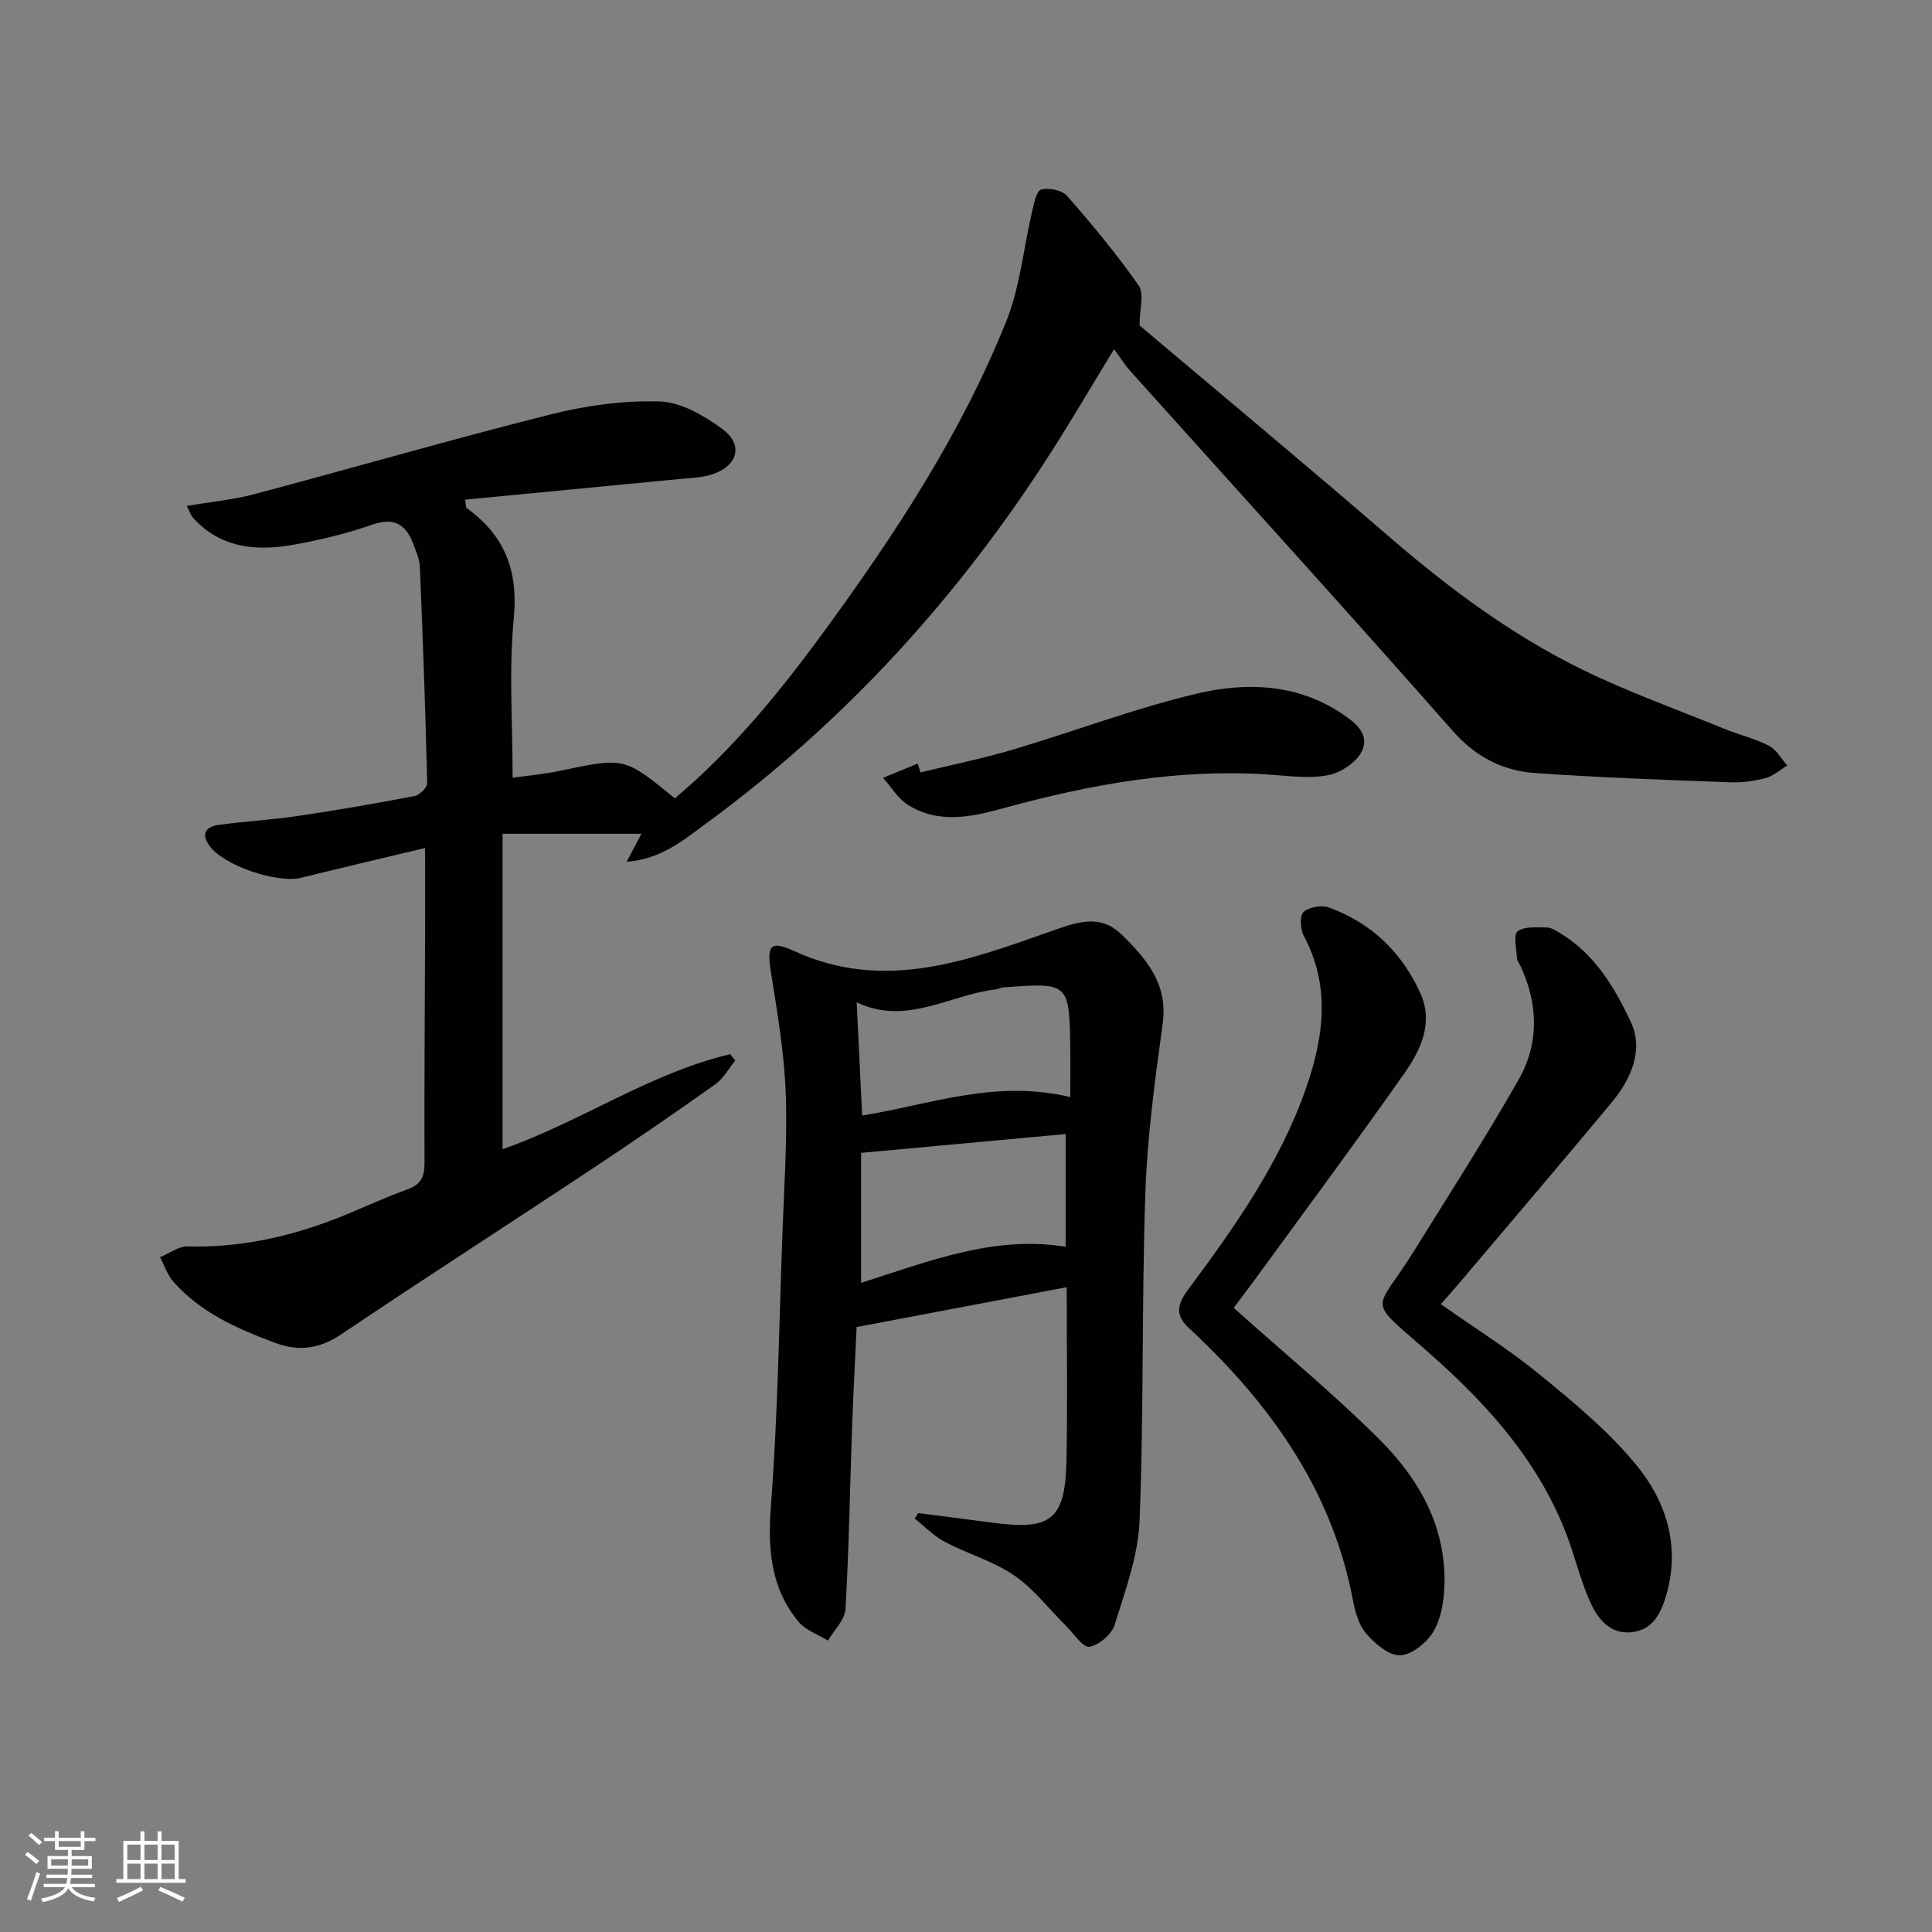 <svg enable-background="new 0 0 400 400" viewBox="0 0 400 400" xmlns="http://www.w3.org/2000/svg"><rect x="0" y="0" width="400" height="400" fill="#808080" stroke="none"/><g fill="#010104"><path d="m104.05 237.93c16.23-5.68 30.48-15.75 47.14-19.67.34.44.69.87 1.03 1.31-1.35 1.65-2.41 3.7-4.08 4.89-8.54 6.05-17.17 11.99-25.9 17.77-17.18 11.39-34.53 22.54-51.63 34.05-4.48 3.01-8.79 3.56-13.63 1.75-7.83-2.92-15.44-6.24-21.1-12.69-1.23-1.41-1.85-3.35-2.75-5.05 1.92-.78 3.85-2.28 5.75-2.23 10.33.27 20.19-1.79 29.76-5.4 5.28-2 10.38-4.5 15.69-6.4 2.91-1.04 3.57-2.7 3.56-5.55-.06-15.67.07-31.33.12-47 .02-5.78 0-11.55 0-18.14-8.61 2.06-17.12 4.05-25.6 6.15-4.99 1.24-16.04-2.48-19.01-6.57-1.97-2.71-.6-4.05 2.09-4.4 5.42-.71 10.89-1.03 16.29-1.83 8.05-1.19 16.07-2.58 24.06-4.11 1.04-.2 2.64-1.77 2.61-2.67-.36-14.95-.91-29.9-1.52-44.84-.06-1.45-.71-2.9-1.21-4.3-1.5-4.17-3.82-6.08-8.68-4.37-5.3 1.86-10.84 3.18-16.38 4.17-7.64 1.36-14.99.68-20.67-5.57-.5-.55-.73-1.34-1.32-2.49 4.92-.83 9.52-1.25 13.91-2.41 20.52-5.45 40.92-11.38 61.51-16.55 7.31-1.84 15.06-2.9 22.56-2.66 4.37.14 9.08 2.93 12.83 5.64 4.54 3.29 3.32 7.76-2.16 9.49-2.17.68-4.56.72-6.86.95-14.7 1.43-29.4 2.83-44.16 4.25.19 1.13.13 1.6.31 1.73 7.86 5.66 10.73 12.93 9.76 22.84-1.04 10.69-.24 21.55-.24 33 2.88-.41 6.44-.72 9.9-1.45 13.24-2.79 13.23-2.84 23.69 5.72 12.04-10.12 21.9-22.23 31.13-34.88 14.65-20.05 28.23-40.81 37.51-63.95 2.84-7.08 3.53-15.03 5.3-22.55.4-1.68.88-4.36 1.88-4.65 1.59-.46 4.34.1 5.38 1.29 5.22 5.96 10.31 12.09 14.84 18.57 1.17 1.67.18 4.86.18 8.27 16.66 14.07 34.2 28.64 51.44 43.54 12.41 10.72 25.47 20.48 40.18 27.68 9.52 4.66 19.56 8.25 29.39 12.26 3.07 1.25 6.37 2.03 9.3 3.53 1.55.8 2.54 2.69 3.78 4.09-1.5.9-2.89 2.19-4.51 2.61-2.37.63-4.92.96-7.37.87-13.45-.52-26.91-.97-40.34-1.92-6.77-.48-12.34-3.38-17.14-8.84-21.99-24.99-44.4-49.6-66.64-74.37-1.11-1.23-1.98-2.67-3.37-4.56-4.7 7.71-8.63 14.42-12.8 20.96-19.16 30.08-42.79 56.06-71.59 77.2-4.73 3.47-9.34 7.43-16.53 7.99 1.23-2.33 2.09-3.97 3.07-5.81-9.51 0-18.82 0-28.76 0z"/><path d="m190.1 313.27c5.17.66 10.34 1.31 15.51 2 12.06 1.61 14.94-.66 15.19-12.9.24-11.8.05-23.62.05-35.87-14.5 2.75-28.75 5.45-43.49 8.25-.31 6.67-.69 13.6-.94 20.53-.45 12.63-.64 25.27-1.38 37.88-.13 2.23-2.36 4.34-3.62 6.51-2.04-1.26-4.58-2.12-6.04-3.86-5.93-7.09-6.44-15.3-5.75-24.35 1.41-18.56 1.68-37.21 2.35-55.82.35-9.8 1.06-19.63.69-29.42-.32-8.39-1.76-16.76-3.08-25.09-.84-5.3-.16-6.52 4.82-4.23 18.66 8.57 35.99 1.97 53.34-4.15 5.11-1.8 9.98-3.61 14.38.66 5.15 5 9.74 10.26 8.59 18.56-1.6 11.65-3.19 23.37-3.59 35.09-.77 22.58-.3 45.21-1.19 67.78-.29 7.27-2.98 14.51-5.17 21.58-.61 1.96-3.22 4.19-5.22 4.53-1.31.22-3.18-2.69-4.76-4.25-3.59-3.55-6.73-7.73-10.82-10.53-4.33-2.96-9.63-4.46-14.33-6.93-2.3-1.21-4.19-3.2-6.26-4.83zm-11.82-47.67c14.05-4.46 27.53-9.89 42.35-7.47 0-8.22 0-15.43 0-23.34-14.36 1.32-28.3 2.6-42.35 3.9zm43.31-38.46c0-4.35.05-7.79-.01-11.22-.2-12.56-.71-12.47-13.93-11.48-.49.04-.95.33-1.44.39-9.63 1.13-18.62 7.61-28.84 2.68.39 8.18.75 15.58 1.13 23.45 14.01-2.24 27.51-7.55 43.09-3.82z"/><path d="m298.32 270.02c7.13 5.03 14.18 9.42 20.55 14.64 7.03 5.76 14.19 11.67 19.91 18.65 6.12 7.45 9.09 16.58 6.3 26.6-1.07 3.85-2.73 7.49-7.17 8.01-4.48.53-7.06-2.65-8.68-6.25-1.56-3.46-2.59-7.17-3.78-10.8-5.54-16.89-16.82-29.56-29.86-41.02-12.93-11.37-10.93-7.83-2.97-20.64 7.36-11.83 14.9-23.57 21.79-35.67 4.25-7.46 4.08-15.57.43-23.46-.28-.6-.75-1.2-.78-1.82-.1-1.88-.76-4.76.15-5.44 1.42-1.07 3.96-.8 6.02-.8.91 0 1.87.64 2.72 1.15 7.21 4.29 11.38 11.34 14.71 18.45 2.7 5.77.02 11.82-4 16.66-10.43 12.53-21.02 24.94-31.55 37.39-1.16 1.36-2.36 2.7-3.79 4.35z"/><path d="m255.41 270.77c10.41 9.32 20.71 17.81 30.12 27.18 8.43 8.39 14.16 18.56 13.49 31.09-.16 3.07-.81 6.49-2.41 9-1.4 2.21-4.42 4.62-6.77 4.67-2.32.05-5.13-2.38-6.92-4.42-1.54-1.76-2.33-4.44-2.78-6.84-4.08-21.67-15.77-38.88-31.26-53.9-.84-.81-1.66-1.63-2.53-2.41-2.83-2.52-2.93-4.68-.47-7.99 9.72-13.09 19.18-26.43 24.58-42.03 3.62-10.45 5.04-20.97-.54-31.4-.72-1.35-.86-4.16-.03-4.9 1.16-1.04 3.76-1.49 5.28-.93 8.82 3.23 15.2 9.4 18.97 17.91 2.65 5.98.01 11.6-3.34 16.36-10.24 14.56-20.86 28.85-31.34 43.24-1.35 1.85-2.77 3.67-4.05 5.37z"/><path d="m190.58 159.92c6.38-1.56 12.84-2.86 19.13-4.72 12.7-3.77 25.15-8.53 38.01-11.58 10.06-2.38 20.5-2.14 29.8 3.93 2.9 1.89 6.12 4.32 4.49 7.87-1.07 2.34-4.36 4.55-7 5.06-3.95.78-8.21.16-12.33-.12-18.79-1.25-36.95 2.03-54.97 6.98-6.53 1.8-13.44 3.3-19.77-.73-2.05-1.31-3.43-3.68-5.11-5.56 2.39-.99 4.78-1.98 7.17-2.97.19.62.39 1.23.58 1.84z"/></g><path d="m5.17 384 .55-.58c.85.61 1.65 1.24 2.4 1.87l-.59.64c-.83-.73-1.62-1.38-2.36-1.93m1.22 9.53-.82-.34c.71-1.76 1.37-3.64 1.98-5.63.24.13.5.25.76.36-.6 1.67-1.24 3.54-1.92 5.61m-.5-13.5.57-.54c.56.44 1.31 1.06 2.26 1.87l-.64.64c-.68-.66-1.41-1.32-2.19-1.97m3.25.46h2.24v-1.36h.77v1.36h4.57v-1.36h.76v1.36h2.28v.69h-2.28v1.84h-2.64v1.26h4.18v2.64h-4.21c0 .45-.02.86-.05 1.21h4.32v.69h-4.38c-.04.34-.1.75-.19 1.22h5.15v.69h-4.82c.87 1.19 2.51 1.92 4.93 2.19-.17.31-.3.57-.37.76-2.77-.49-4.52-1.41-5.26-2.76-.56 1.26-2.3 2.23-5.24 2.9-.12-.25-.26-.48-.43-.72 2.73-.55 4.38-1.34 4.96-2.38h-4.38v-.69h4.65c.1-.38.17-.79.21-1.22h-4.32v-.69h4.4c.03-.34.05-.75.05-1.21h-4.2v-2.64h4.23v-1.26h-2.69v-1.84h-2.24zm1.46 4.46v1.29h3.45c.01-.4.02-.57.01-.53v-.32-.45h-3.46zm1.55-2.59h4.57v-1.19h-4.57zm6.11 2.59h-3.42v.77c-.01.19-.01.37-.02.53h3.44z" fill="#fcfbfa"/><path d="m32.63 379.16h.82v1.98h3.54v7.89h1.46v.78h-14.37v-.78h1.46v-7.89h3.54v-1.98h.82v1.98h2.73zm-3.49 11.48.5.73c-1.61.82-3.28 1.63-5 2.41-.13-.27-.28-.55-.44-.82 1.75-.72 3.4-1.49 4.94-2.32m-2.78-5.55h2.73v-3.18h-2.73zm0 3.95h2.73v-3.2h-2.73zm3.54-3.95h2.73v-3.18h-2.73zm0 3.95h2.73v-3.2h-2.73zm7.89 4.68c-1.84-.92-3.51-1.7-5.02-2.32l.45-.73c1.89.8 3.57 1.55 5.04 2.23zm-1.62-11.81h-2.73v3.18h2.73zm-2.73 7.13h2.73v-3.2h-2.73z" fill="#fcfbfa"/></svg>